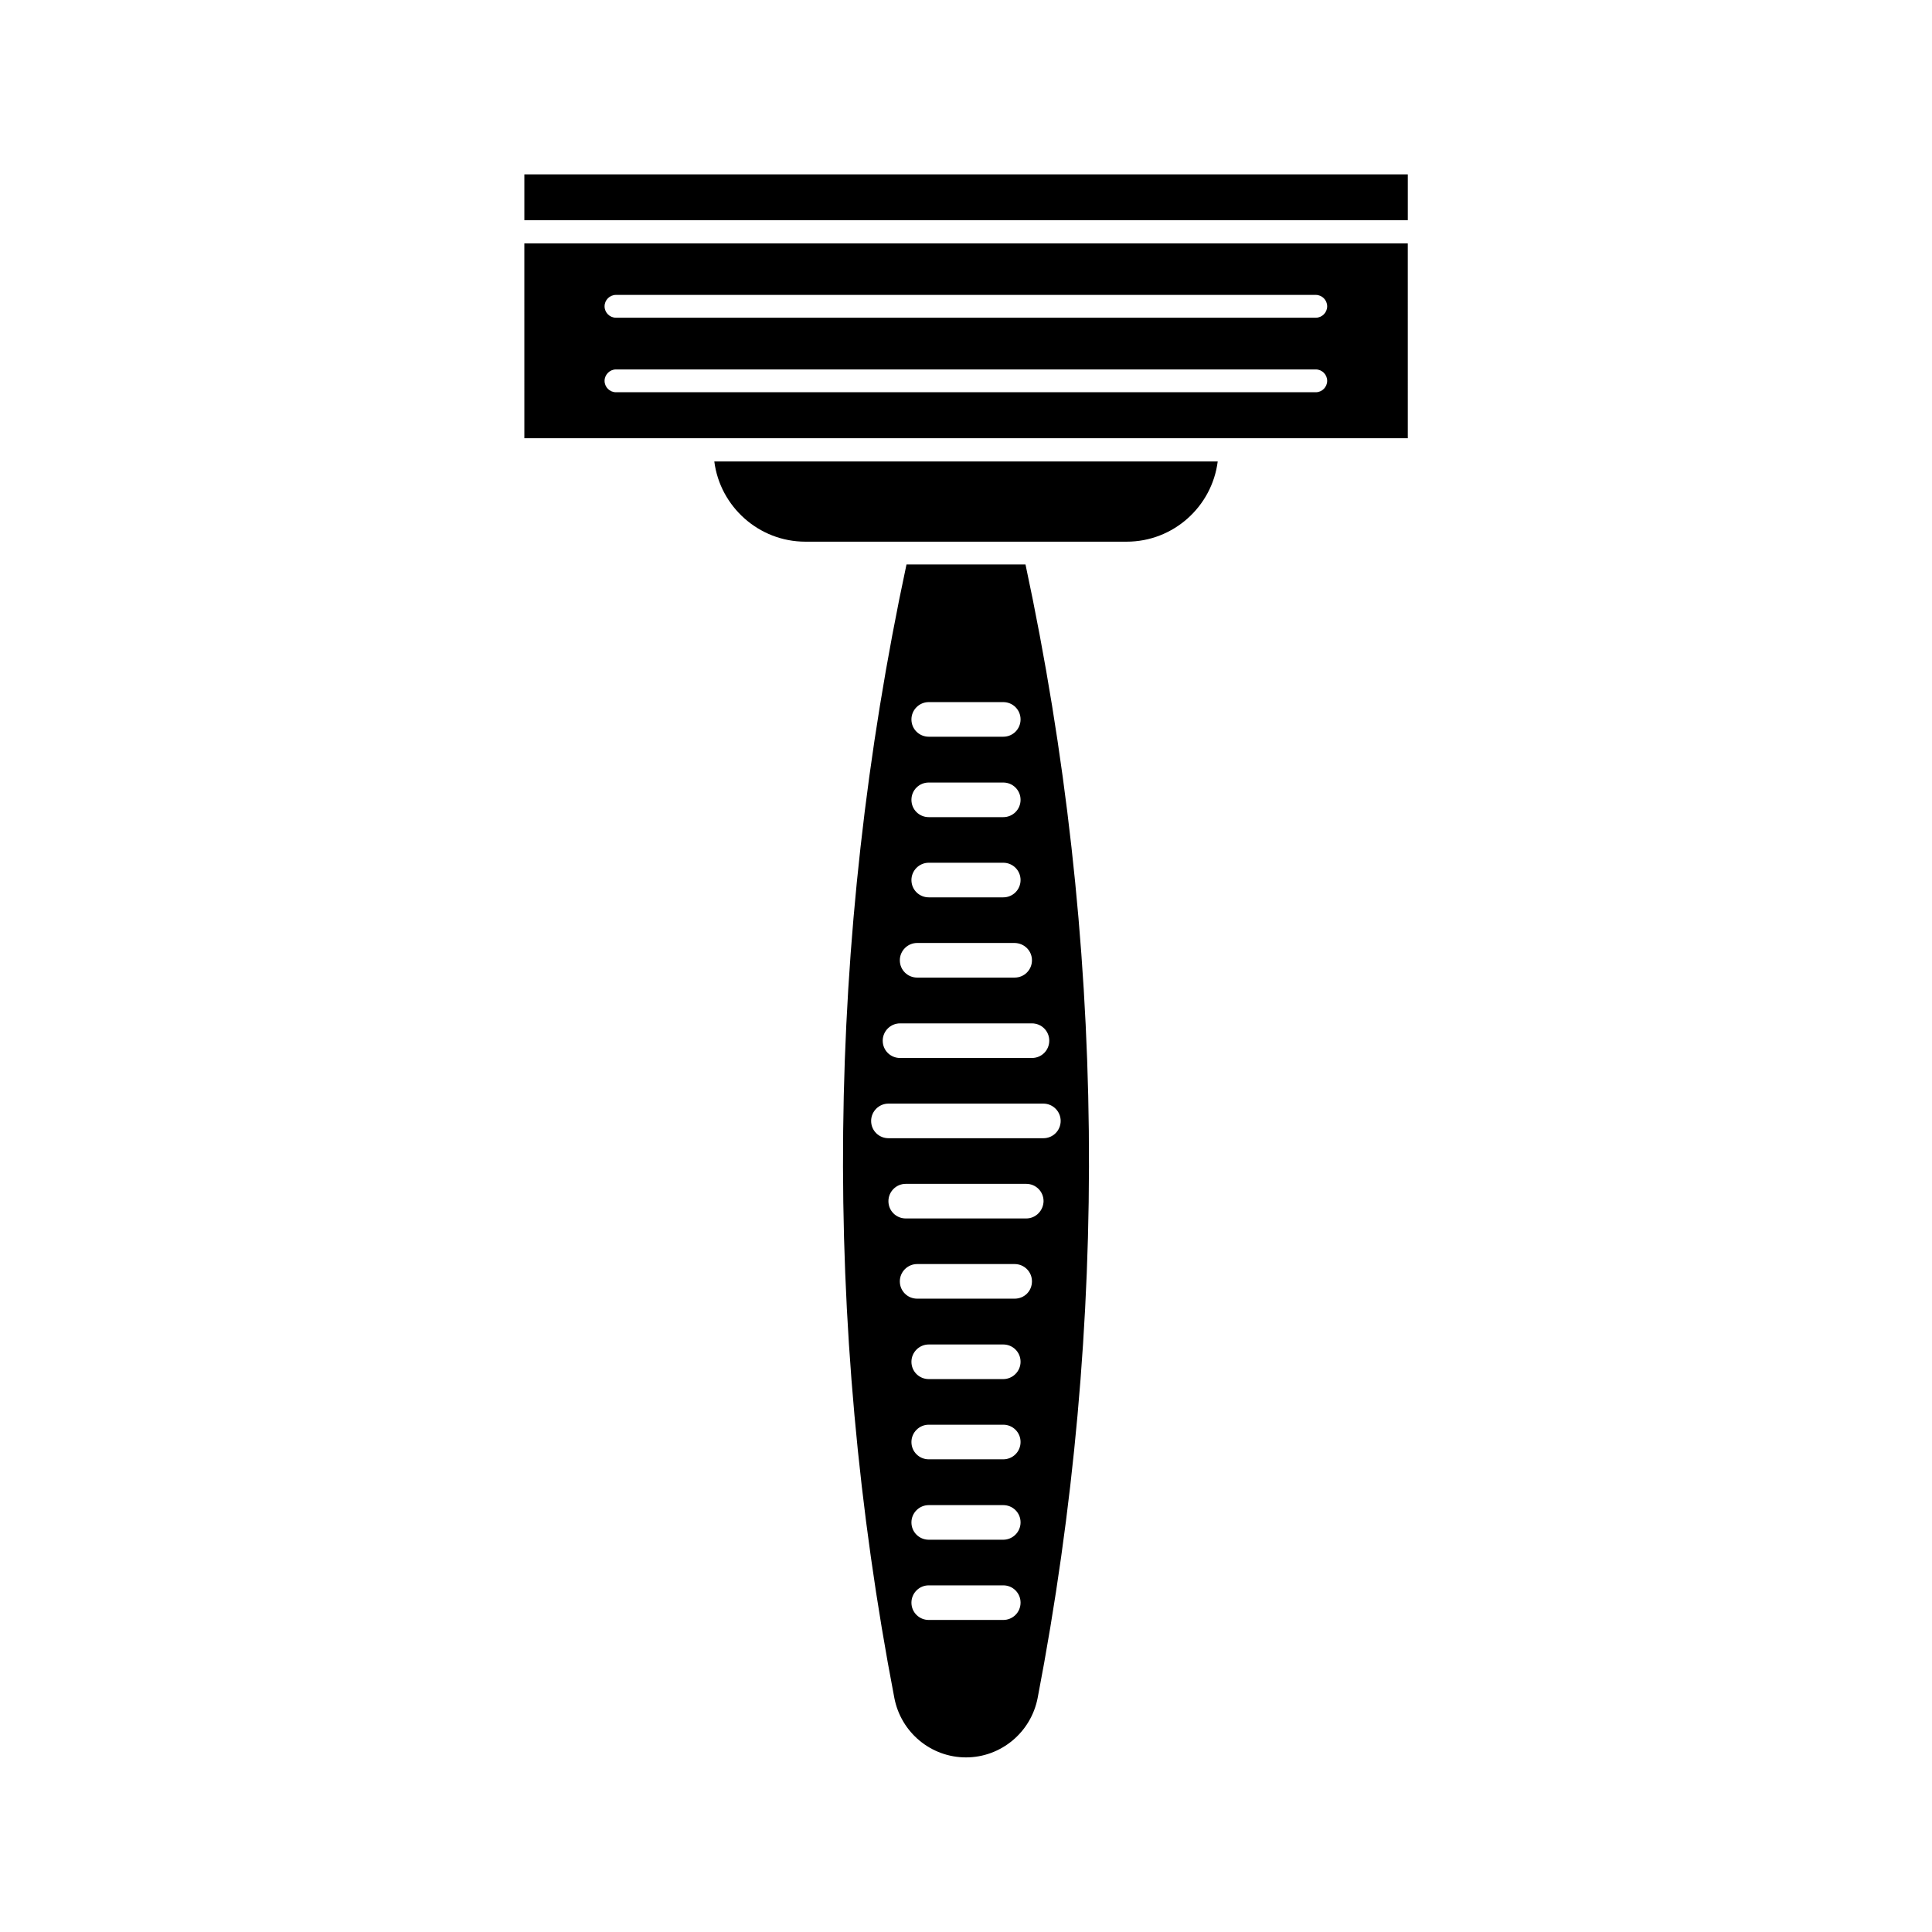<?xml version="1.0" encoding="UTF-8"?>
<!-- Uploaded to: ICON Repo, www.svgrepo.com, Generator: ICON Repo Mixer Tools -->
<svg fill="#000000" width="800px" height="800px" version="1.1" viewBox="144 144 512 512" xmlns="http://www.w3.org/2000/svg">
 <g>
  <path d="m282.96 260.14h234.12l-0.004-51.641h-234.12zm24.281-37.988h185.45c1.664 0 3.023 1.359 3.023 3.023 0 1.664-1.359 3.023-3.023 3.023h-185.45c-1.664 0-3.023-1.359-3.023-3.023 0-1.66 1.363-3.023 3.023-3.023zm0 19.75h185.45c1.664 0 3.023 1.359 3.023 3.023 0 1.664-1.359 3.023-3.023 3.023h-185.45c-1.664 0-3.023-1.359-3.023-3.023 0-1.613 1.363-3.023 3.023-3.023z"/>
  <path d="m282.96 190.21h234.12v12.141h-234.12z"/>
  <path d="m357.43 287.55h85.145c12.395 0 22.621-9.32 24.133-21.262l-133.41 0.004c1.512 11.938 11.789 21.258 24.133 21.258z"/>
  <path d="m384.23 293.59c-21.312 99.652-22.371 200.72-3.223 300.37 1.762 9.168 9.723 15.77 18.992 15.77s17.23-6.648 18.992-15.77c19.145-99.652 18.086-200.72-3.223-300.37zm5.894 36.477h19.75c2.519 0 4.586 2.016 4.586 4.586 0 2.519-2.016 4.586-4.586 4.586h-19.75c-2.519 0-4.586-2.016-4.586-4.586 0-2.519 2.066-4.586 4.586-4.586zm0 21.312h19.75c2.519 0 4.586 2.016 4.586 4.586 0 2.519-2.016 4.586-4.586 4.586h-19.75c-2.519 0-4.586-2.016-4.586-4.586 0-2.574 2.066-4.586 4.586-4.586zm0 21.258h19.75c2.519 0 4.586 2.016 4.586 4.586 0 2.519-2.016 4.586-4.586 4.586h-19.75c-2.519 0-4.586-2.016-4.586-4.586 0-2.519 2.066-4.586 4.586-4.586zm19.75 200.67h-19.75c-2.519 0-4.586-2.016-4.586-4.586 0-2.519 2.066-4.586 4.586-4.586h19.75c2.519 0 4.586 2.016 4.586 4.586-0.004 2.57-2.07 4.586-4.586 4.586zm0-21.262h-19.75c-2.519 0-4.586-2.016-4.586-4.586 0-2.519 2.066-4.586 4.586-4.586h19.75c2.519 0 4.586 2.016 4.586 4.586-0.004 2.523-2.07 4.586-4.586 4.586zm0-21.309h-19.75c-2.519 0-4.586-2.016-4.586-4.586 0-2.519 2.066-4.586 4.586-4.586h19.75c2.519 0 4.586 2.016 4.586 4.586-0.004 2.57-2.07 4.586-4.586 4.586zm0-21.262h-19.75c-2.519 0-4.586-2.016-4.586-4.586 0-2.519 2.066-4.586 4.586-4.586h19.75c2.519 0 4.586 2.016 4.586 4.586-0.004 2.519-2.07 4.586-4.586 4.586zm3.019-21.312h-25.844c-2.519 0-4.586-2.016-4.586-4.586 0-2.519 2.066-4.586 4.586-4.586h25.844c2.519 0 4.586 2.016 4.586 4.586s-2.016 4.586-4.586 4.586zm3.074-21.258h-31.941c-2.519 0-4.586-2.016-4.586-4.586 0-2.519 2.066-4.586 4.586-4.586h31.941c2.519 0 4.586 2.016 4.586 4.586-0.051 2.519-2.066 4.586-4.586 4.586zm9.121-25.848c0 2.519-2.016 4.586-4.586 4.586h-41.059c-2.519 0-4.586-2.016-4.586-4.586 0-2.519 2.066-4.586 4.586-4.586h41.059c2.519 0 4.586 2.066 4.586 4.586zm-3.023-21.262c0 2.519-2.016 4.586-4.586 4.586h-34.965c-2.519 0-4.586-2.016-4.586-4.586 0-2.519 2.066-4.586 4.586-4.586h34.965c2.519 0.004 4.586 2.019 4.586 4.586zm-4.586-21.309c0 2.519-2.016 4.586-4.586 4.586h-25.844c-2.519 0-4.586-2.016-4.586-4.586 0-2.519 2.066-4.586 4.586-4.586h25.844c2.57 0.051 4.586 2.066 4.586 4.586z"/>
 </g>
</svg>